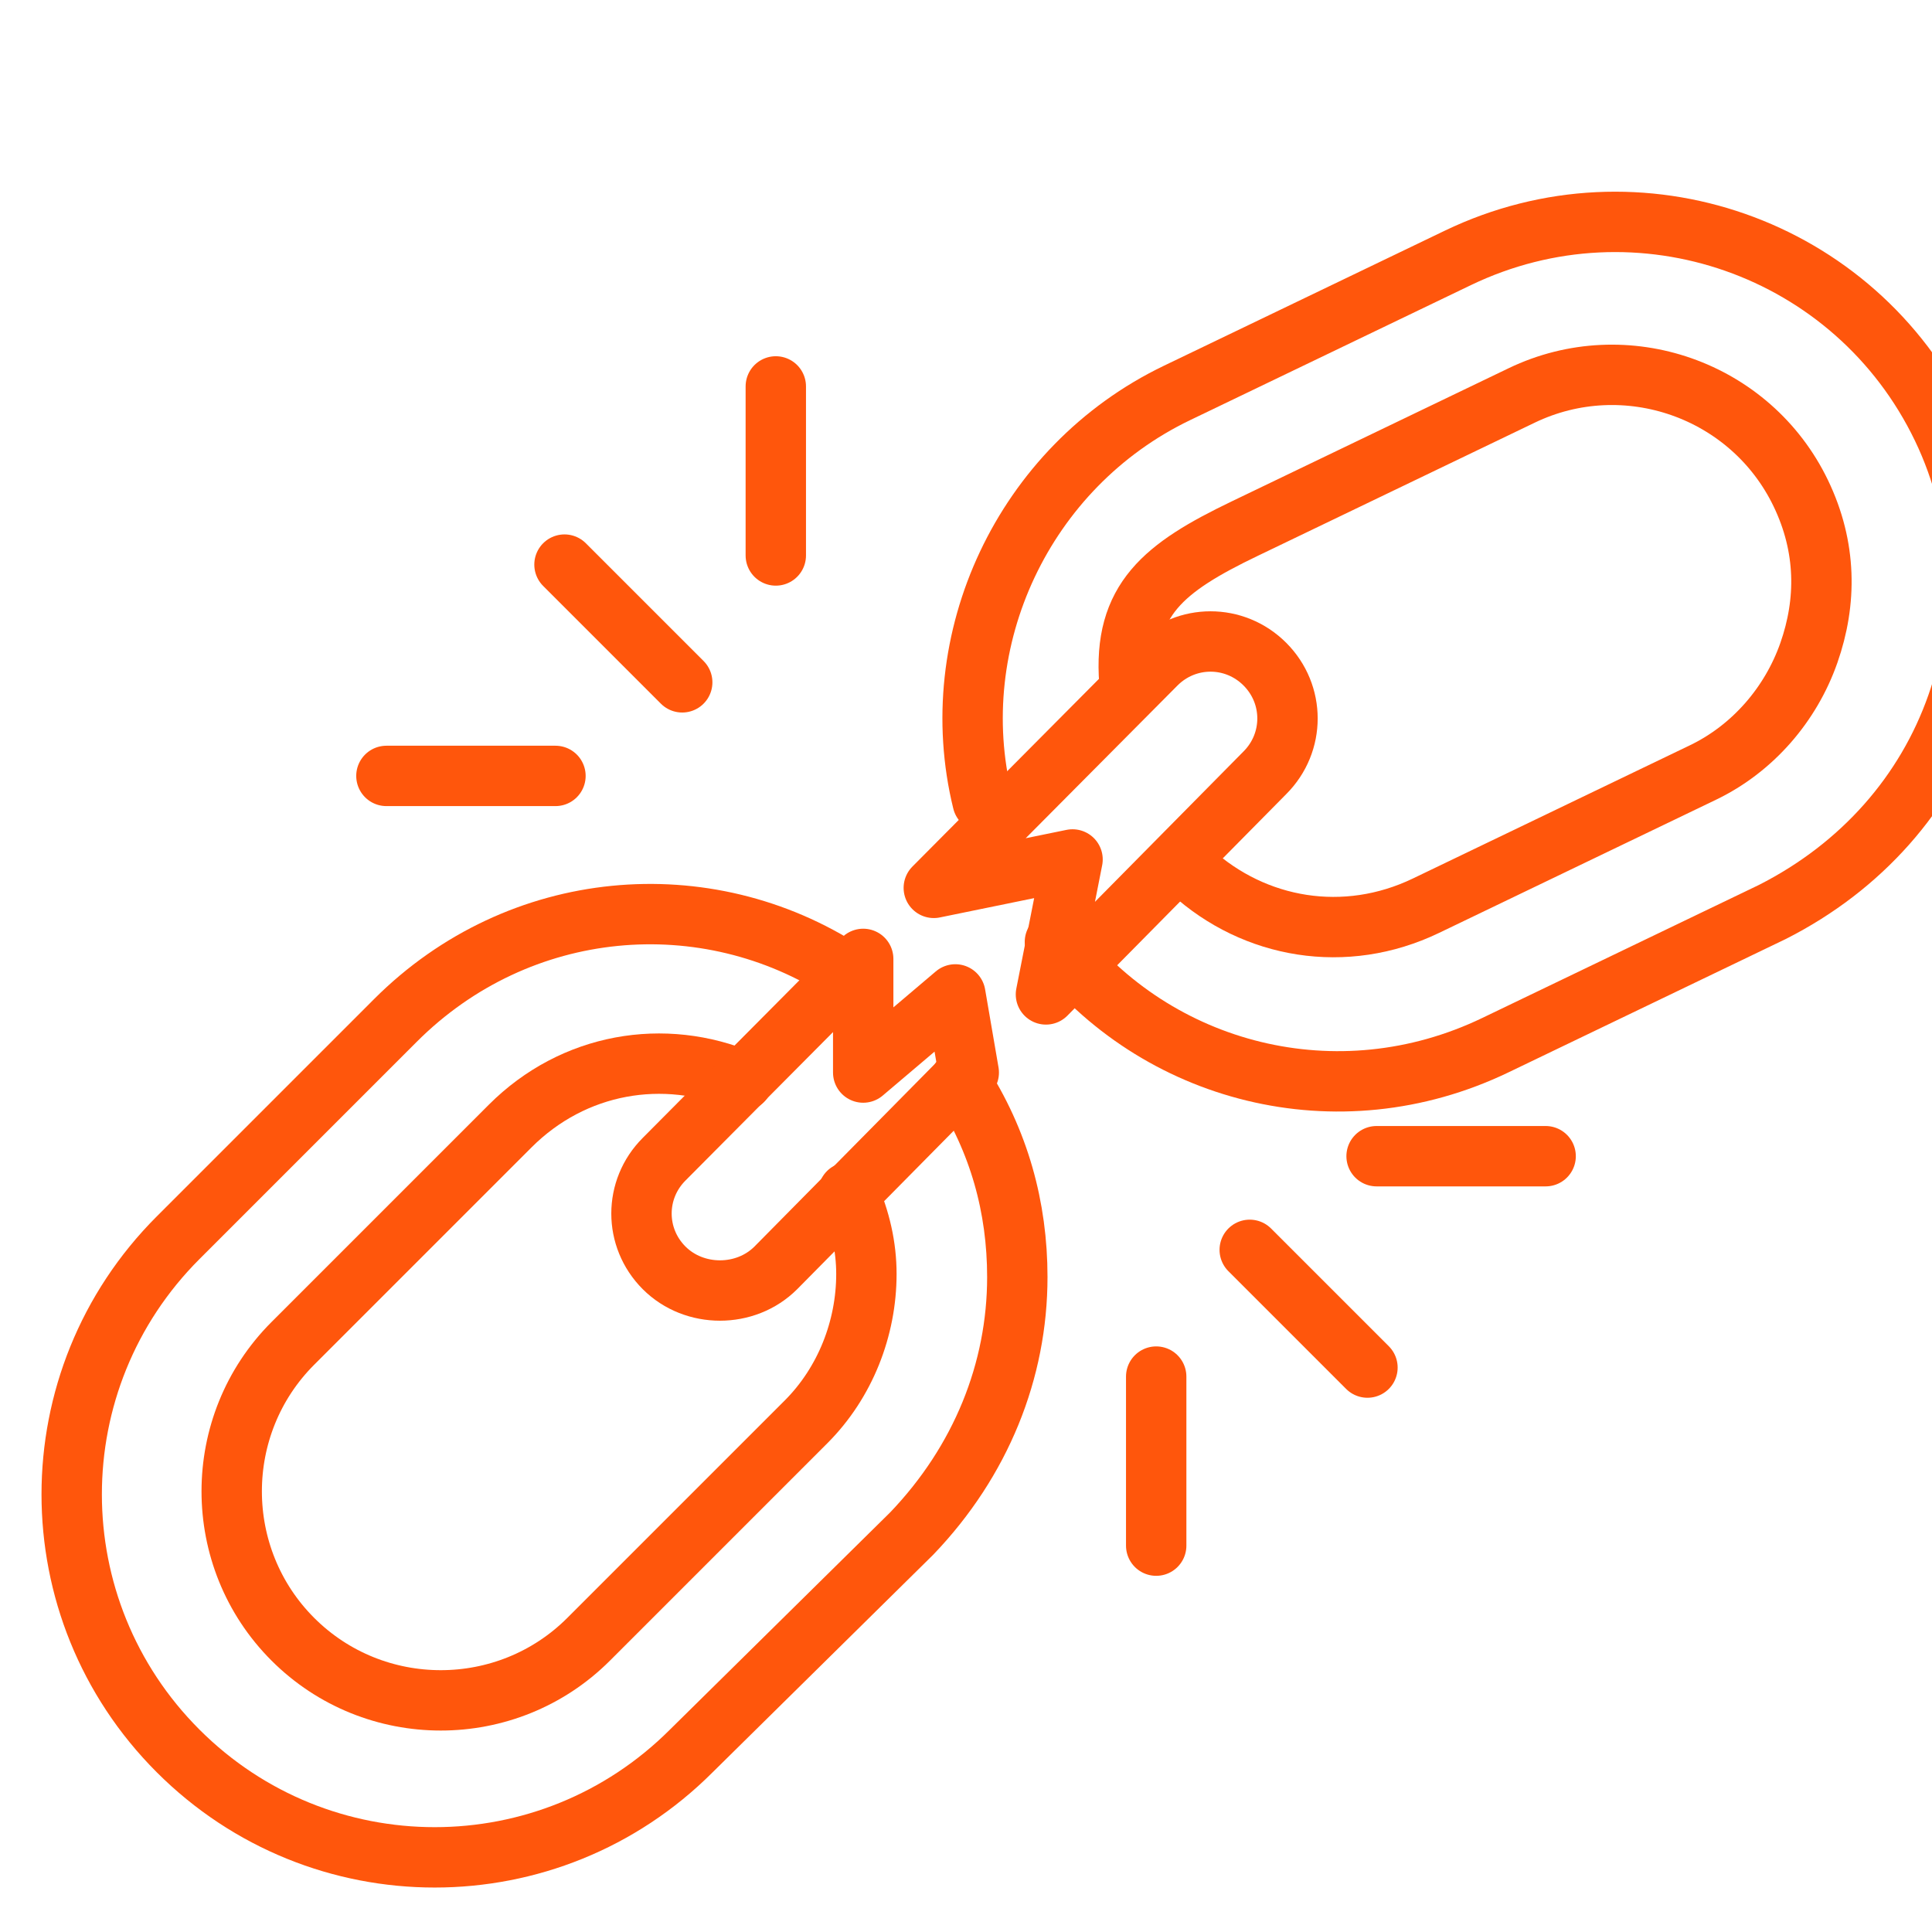 <svg xmlns="http://www.w3.org/2000/svg" width="272" height="272" viewBox="0 0 272 272" fill="none"><g clip-path="url(#clip0_821_57)"><path d="M138.339 112.832C132.775 90.165 144.039 65.741 165.706 55.322L205.248 36.308C230.706 24.066 261.188 34.752 273.43 60.21C279.42 72.668 279.875 86.789 275.516 99.222C271.157 111.655 262.127 122 249.528 128.392L210.527 147.146C188.319 157.825 162.75 151.113 148.518 132.613" stroke="#FF560C" stroke-width="8.5" stroke-miterlimit="10" stroke-linecap="round" stroke-linejoin="round"></path><path d="M159.002 96.003C158.105 84.43 163.851 79.9 175.226 74.43L214.227 55.676C228.852 48.644 246.499 54.83 253.531 69.455C257.178 77.038 257.194 84.7 254.663 91.919C252.133 99.139 246.794 105.374 239.753 108.76L200.752 127.514C189.377 132.983 176.642 130.771 167.761 122.703" stroke="#FF560C" stroke-width="8.5" stroke-miterlimit="10" stroke-linecap="round" stroke-linejoin="round"></path><path d="M135.15 152.159C140.675 160.659 143.225 170.009 143.225 179.784C143.225 192.959 138.125 205.709 128.35 215.909L97.325 246.509C77.35 266.484 45.05 266.484 25.075 246.509C5.1 226.534 5.1 194.234 25.075 174.259L55.675 143.659C73.1 126.234 99.45 124.109 119 136.859" stroke="#FF560C" stroke-width="8.5" stroke-miterlimit="10" stroke-linecap="round" stroke-linejoin="round"></path><path d="M119.427 167.882C121.127 171.707 121.977 175.532 121.977 179.357C121.977 187.007 119.002 194.657 113.477 200.182L82.877 230.782C71.402 242.257 52.702 242.257 41.227 230.782C29.752 219.307 29.752 200.607 41.227 189.132L71.827 158.532C80.752 149.607 93.502 147.482 104.552 152.157" stroke="#FF560C" stroke-width="8.5" stroke-miterlimit="10" stroke-linecap="round" stroke-linejoin="round"></path><path d="M93.5 163.2C89.25 167.45 89.25 174.25 93.5 178.5C97.75 182.75 104.975 182.75 109.225 178.5L136.39 151L134.5 140L121.528 151V135L93.5 163.2Z" stroke="#FF560C" stroke-width="8.5" stroke-miterlimit="10" stroke-linecap="round" stroke-linejoin="round"></path><path d="M178.075 93.5C173.825 89.25 167.025 89.25 162.775 93.5L131.467 125L151 121L147.255 140L178.075 108.8C182.325 104.55 182.325 97.75 178.075 93.5Z" stroke="#FF560C" stroke-width="8.5" stroke-miterlimit="10" stroke-linecap="round" stroke-linejoin="round"></path><path d="M175.945 175.961L192.52 192.536" stroke="#FF560C" stroke-width="8.5" stroke-miterlimit="10" stroke-linecap="round" stroke-linejoin="round"></path><path d="M193.805 162.777H217.605" stroke="#FF560C" stroke-width="8.5" stroke-miterlimit="10" stroke-linecap="round" stroke-linejoin="round"></path><path d="M162.777 217.605V193.805" stroke="#FF560C" stroke-width="8.5" stroke-miterlimit="10" stroke-linecap="round" stroke-linejoin="round"></path><path d="M96.048 96.063L79.473 79.488" stroke="#FF560C" stroke-width="8.5" stroke-miterlimit="10" stroke-linecap="round" stroke-linejoin="round"></path><path d="M78.202 109.238H54.402" stroke="#FF560C" stroke-width="8.5" stroke-miterlimit="10" stroke-linecap="round" stroke-linejoin="round"></path><path d="M109.223 54.402V78.202" stroke="#FF560C" stroke-width="8.5" stroke-miterlimit="10" stroke-linecap="round" stroke-linejoin="round"></path></g><defs><clipPath id="clip0_821_57"><rect width="272" height="272" fill="white"></rect></clipPath></defs></svg>